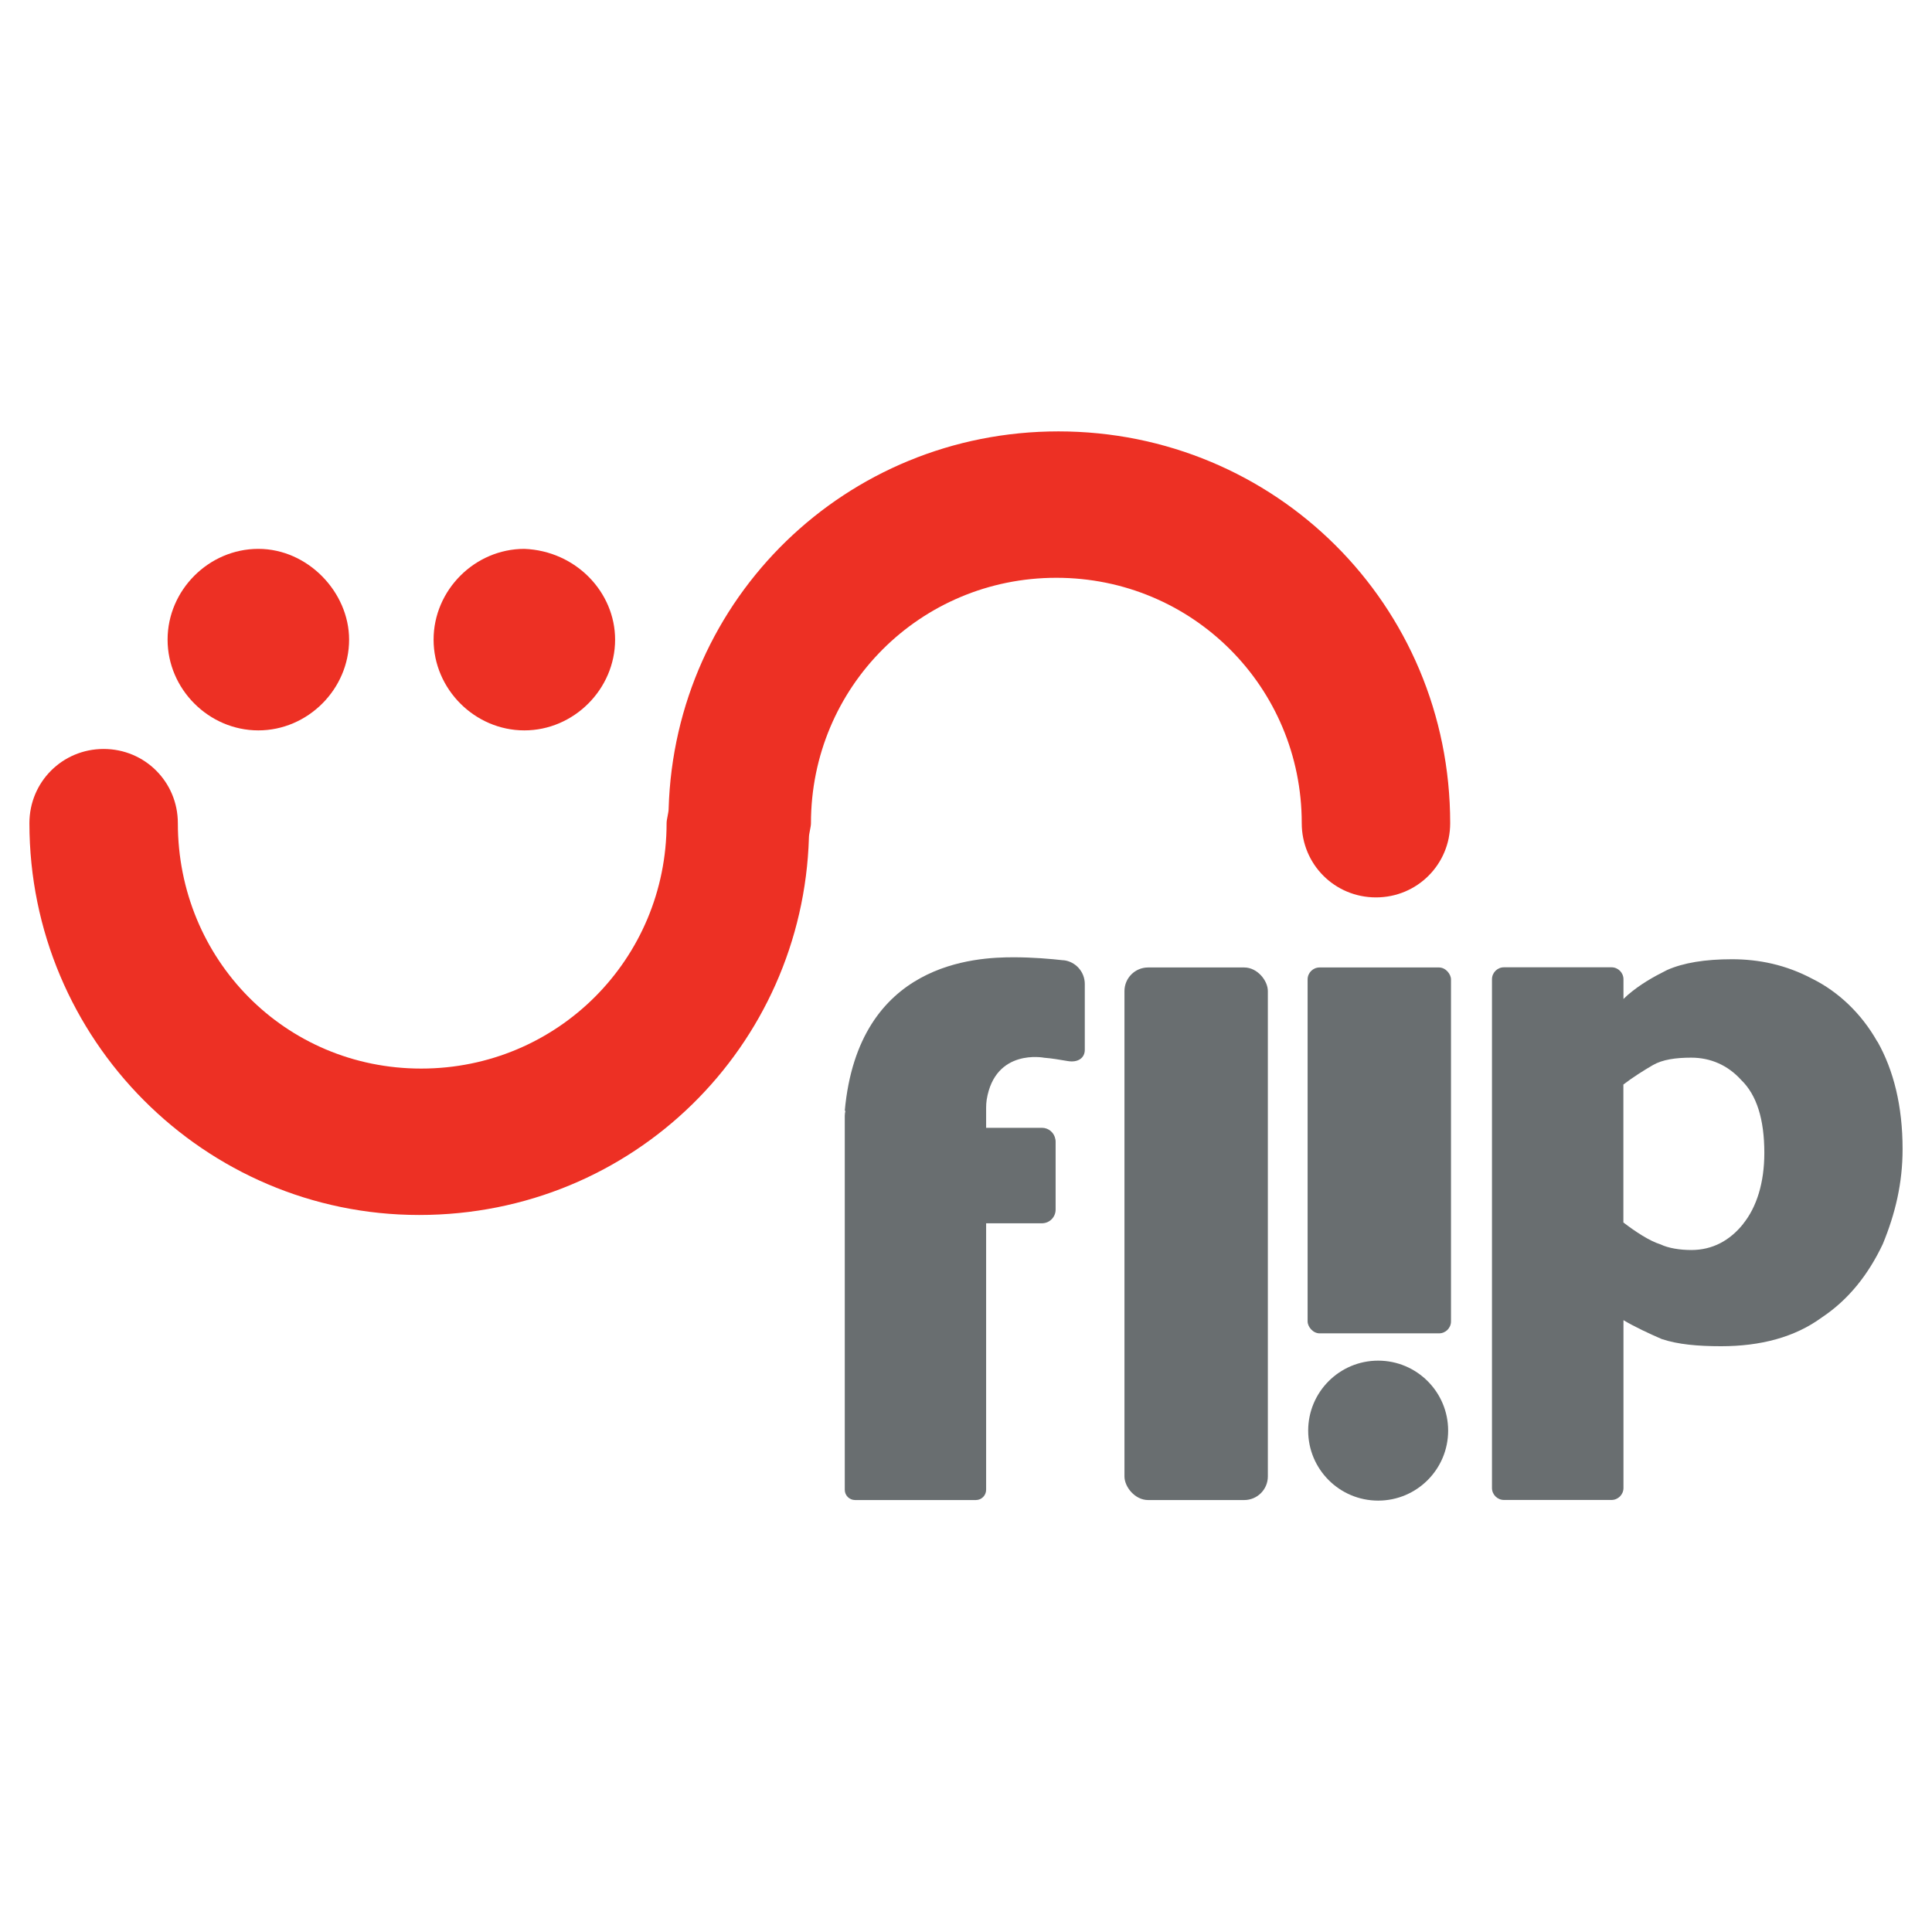 <?xml version="1.0" encoding="UTF-8"?>
<svg xmlns="http://www.w3.org/2000/svg" id="Layer_2" data-name="Layer 2" viewBox="0 0 237.14 237.14">
  <defs>
    <style>
      .cls-1 {
        fill: none;
      }

      .cls-2 {
        fill: #696e70;
      }

      .cls-3 {
        fill: #ed3024;
      }
    </style>
  </defs>
  <g id="Layer_1-2" data-name="Layer 1">
    <g>
      <g>
        <path class="cls-3" d="M129.91,52.95c-26.07,0-47.08,20.5-47.84,46.32,0,.51-.25,1.27-.25,1.77,0,16.7-13.41,30.12-30.12,30.12s-29.87-13.41-29.87-30.12c0-5.06-4.05-9.11-9.11-9.11s-9.11,4.05-9.11,9.11c0,26.58,21.51,48.09,47.84,48.09s47.08-20.75,47.84-46.32c0-.51.25-1.27.25-1.77,0-16.7,13.41-30.12,30.12-30.12s30.12,13.41,30.12,30.12c0,5.06,4.05,9.11,9.11,9.11s9.11-4.05,9.11-9.11c0-26.83-21.51-48.09-48.09-48.09"></path>
        <path class="cls-3" d="M42.85,78.51c0,6.07-5.06,11.14-11.14,11.14s-11.14-5.06-11.14-11.14,5.06-11.14,11.14-11.14,11.14,5.32,11.14,11.14"></path>
        <path class="cls-3" d="M75.5,78.51c0,6.07-5.06,11.14-11.14,11.14s-11.14-5.06-11.14-11.14,5.06-11.14,11.14-11.14c6.33.25,11.14,5.32,11.14,11.14"></path>
        <g>
          <rect class="cls-2" x="160.5" y="118.75" width="17.6" height="44.91" rx="1.47" ry="1.47"></rect>
          <rect class="cls-2" x="138.02" y="118.75" width="17.6" height="65.37" rx="2.9" ry="2.9"></rect>
          <circle class="cls-2" cx="169.16" cy="175.6" r="8.59"></circle>
          <path class="cls-2" d="M130.55,117.87c-1.61-.18-3.81-.37-6.13-.37-4.58,0-19.06.55-20.73,18.84h.08c-.05.21-.08.42-.08.64v45.88c0,.69.56,1.26,1.26,1.26h14.83c.69,0,1.26-.56,1.26-1.26v-32.71h6.85c.93,0,1.68-.75,1.68-1.68v-8.36c0-.09-.01-.18-.03-.27-.13-.8-.82-1.41-1.65-1.41h-6.85v-2.46c0-.33.02-.66.07-.99,1.03-6.34,7.05-5.15,7.05-5.15,1.01.08,1.75.22,2.91.41,1.24.21,2.08-.38,2.08-1.38v-8.08c0-1.49-1.12-2.75-2.6-2.92Z"></path>
          <path class="cls-2" d="M230.43,127.86c-1.98-3.52-4.85-6.16-7.94-7.7-3.31-1.76-6.62-2.42-9.92-2.42s-5.95.44-7.94,1.32c-1.76.88-3.31,1.76-4.85,3.08l-.51.48v-2.42c0-.81-.66-1.47-1.47-1.47h-13.2c-.81,0-1.47.66-1.47,1.47v62.44c0,.81.66,1.47,1.47,1.47h13.2c.81,0,1.47-.66,1.47-1.47v-20.6c1.35.82,3.33,1.73,4.7,2.32,1.98.66,4.41.88,7.28.88,4.85,0,9.04-1.1,12.35-3.52,3.31-2.2,5.73-5.28,7.5-9.02,1.54-3.74,2.43-7.48,2.43-11.66,0-5.28-1.1-9.68-3.09-13.2ZM213.97,150.22c-1.65,2.06-3.78,3.21-6.37,3.21-1.42,0-2.83-.23-3.78-.69-1.35-.42-3.06-1.54-4.56-2.69v-16.93c1.11-.86,2.54-1.76,3.61-2.38,1.18-.69,2.83-.92,4.72-.92,2.36,0,4.49.92,6.14,2.75,1.89,1.83,2.83,4.81,2.83,8.94,0,3.67-.94,6.65-2.6,8.71Z"></path>
        </g>
      </g>
      <rect class="cls-1" width="237.14" height="237.14"></rect>
    </g>
  </g>
</svg>
